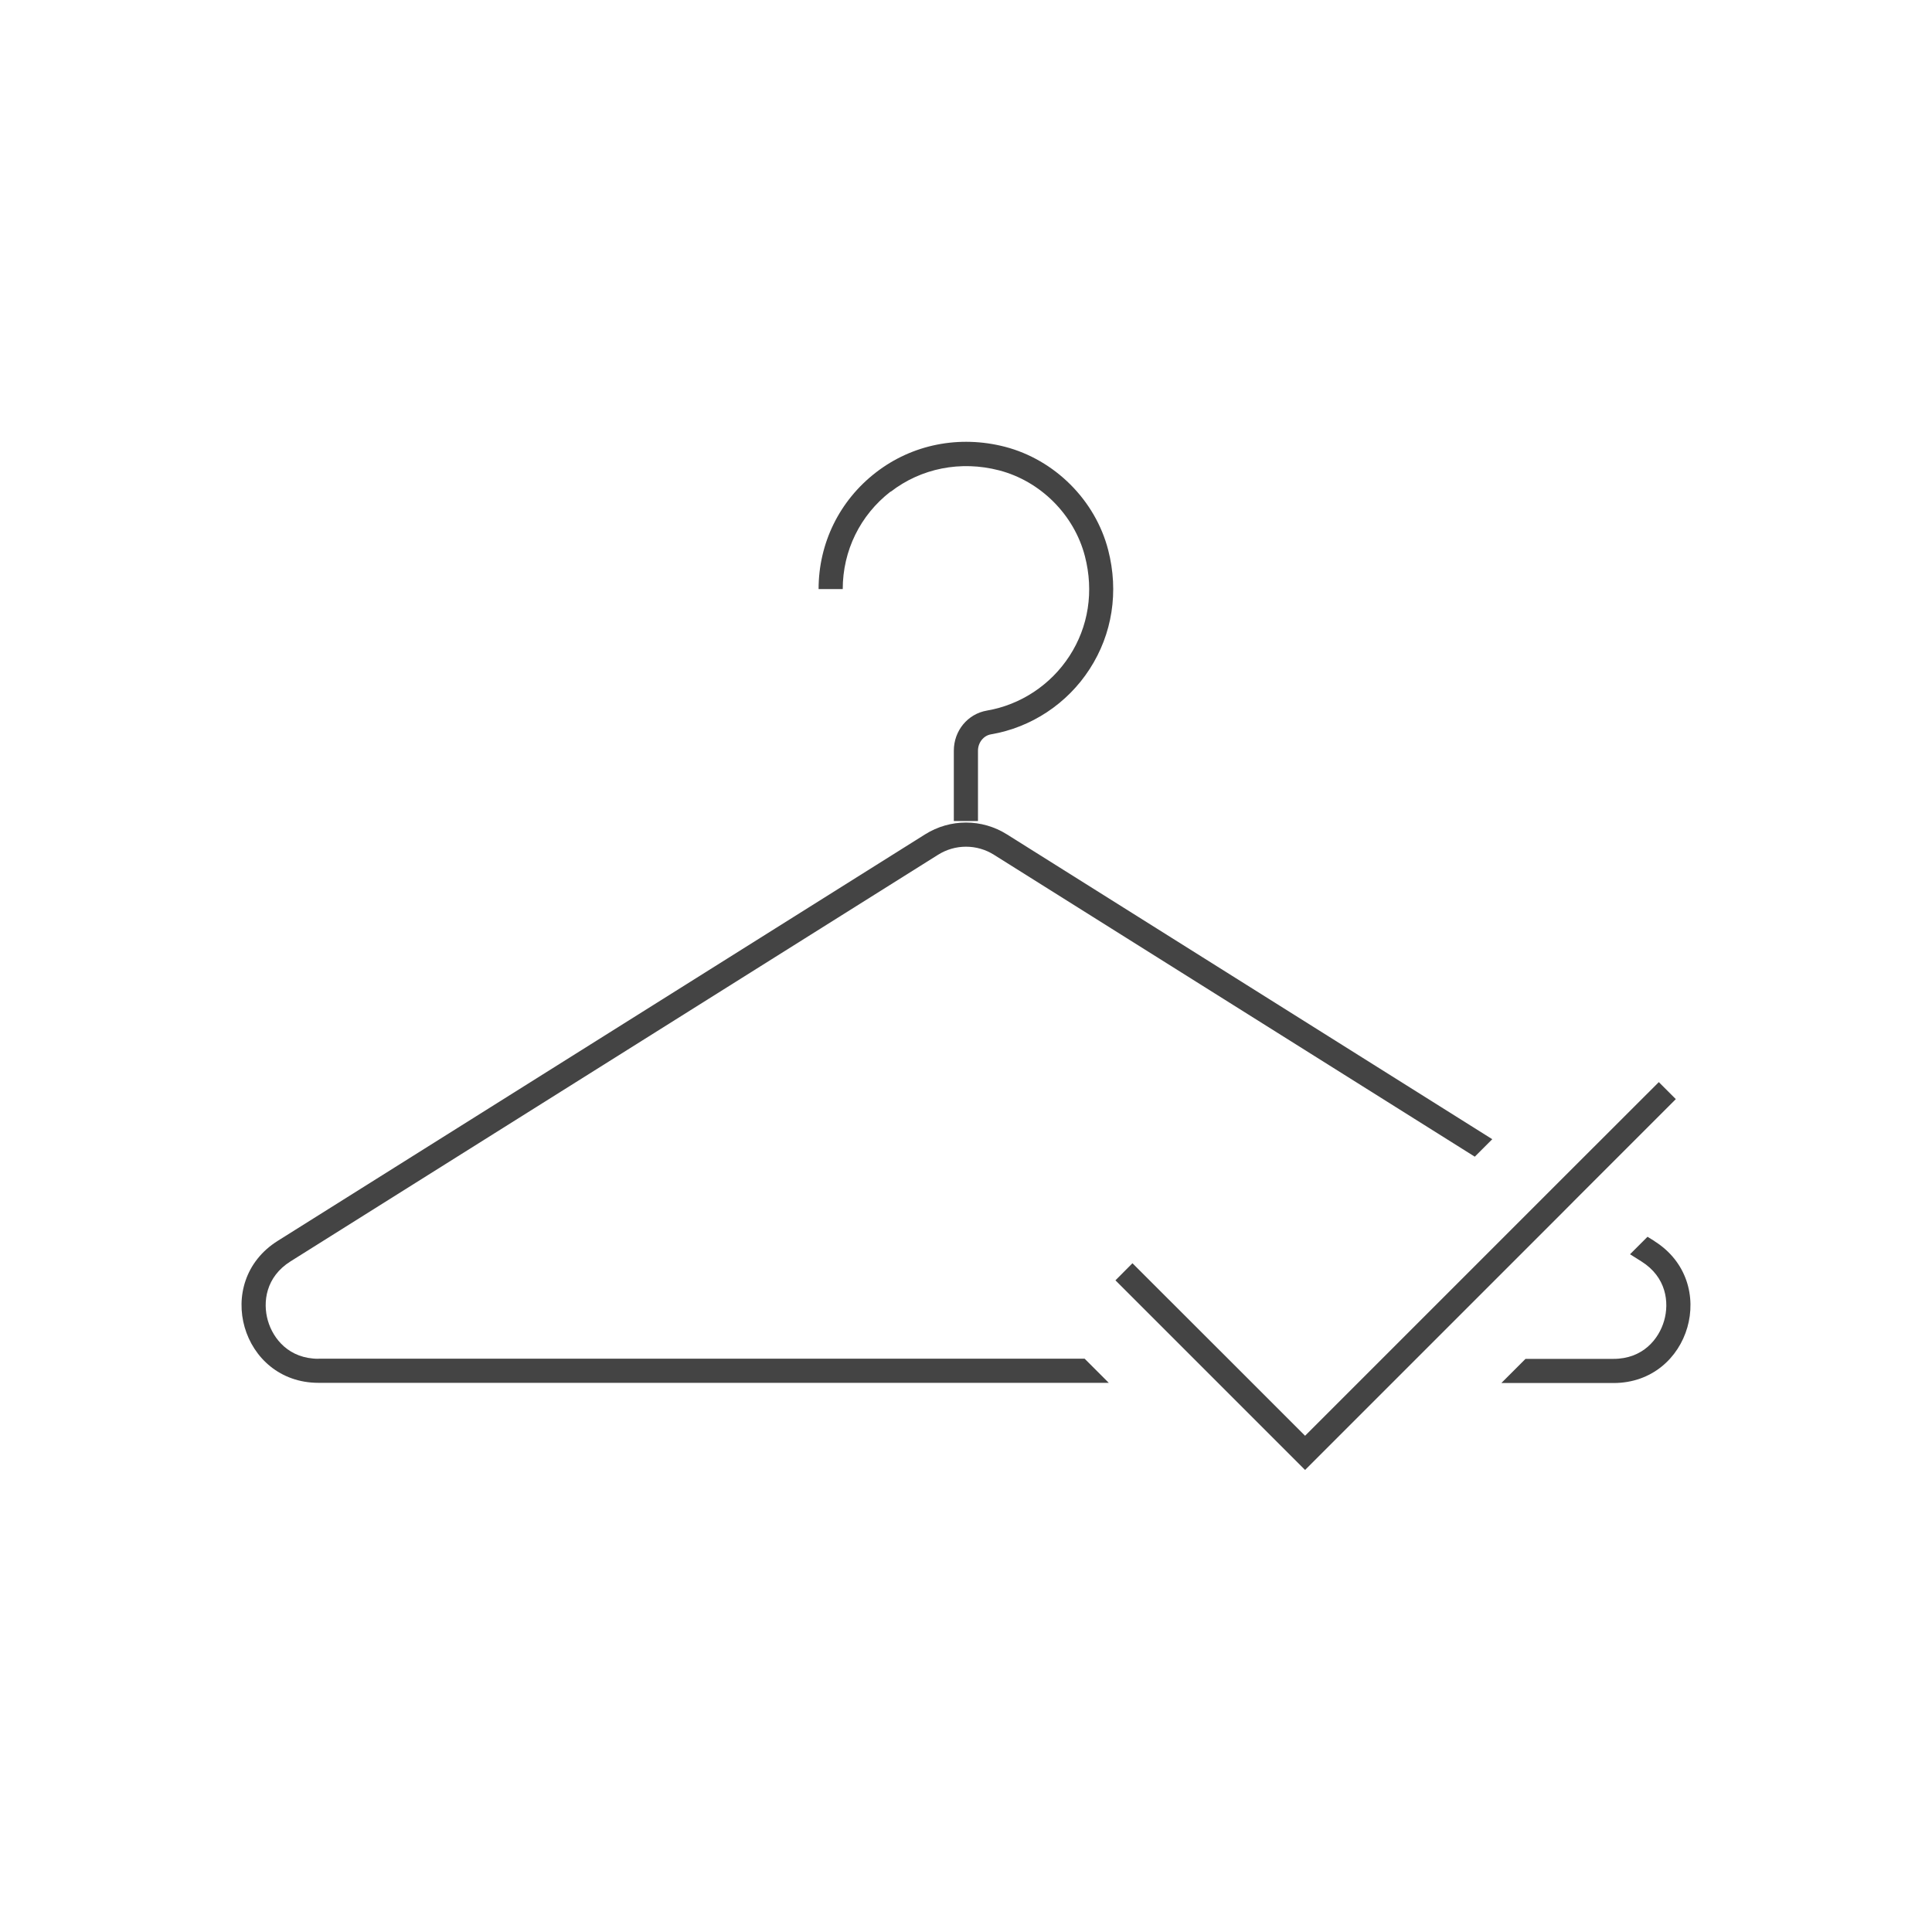 <svg width="60" height="60" viewBox="0 0 60 60" fill="none" xmlns="http://www.w3.org/2000/svg">
<mask id="mask0_190_90" style="mask-type:alpha" maskUnits="userSpaceOnUse" x="0" y="0" width="60" height="60">
<rect width="60" height="60" fill="#D9D9D9"/>
</mask>
<g mask="url(#mask0_190_90)">
<path d="M9.891 42.198C8.982 42.198 8.484 41.586 8.319 41.013C8.154 40.44 8.253 39.657 9.021 39.174L29.13 26.547C29.391 26.382 29.691 26.295 30 26.295C30.309 26.295 30.609 26.382 30.87 26.547L45.801 35.922L46.344 35.379L31.269 25.911C30.882 25.668 30.441 25.545 30 25.545C29.559 25.545 29.118 25.668 28.731 25.911L8.622 38.538C6.594 39.813 7.497 42.945 9.891 42.945H34.434L33.684 42.195H9.891V42.198Z" fill="#444444"/>
<path d="M51.378 38.541L51.165 38.409L50.622 38.952L50.979 39.177C51.747 39.66 51.846 40.443 51.681 41.016C51.516 41.589 51.018 42.201 50.109 42.201H47.376L46.626 42.951H50.109C52.503 42.951 53.406 39.816 51.378 38.544V38.541Z" fill="#444444"/>
<path d="M27.66 15.273C28.605 14.541 29.832 14.298 31.026 14.607C32.313 14.94 33.36 15.987 33.693 17.274C33.975 18.363 33.804 19.464 33.213 20.373C32.631 21.27 31.698 21.888 30.648 22.068C30.054 22.17 29.622 22.692 29.622 23.313V25.497H30.372V23.313C30.372 23.064 30.543 22.845 30.774 22.806C32.028 22.593 33.147 21.852 33.84 20.778C34.545 19.689 34.749 18.375 34.416 17.082C34.017 15.534 32.757 14.277 31.209 13.875C29.79 13.509 28.326 13.8 27.198 14.676C26.07 15.549 25.422 16.869 25.422 18.294H26.172C26.172 17.103 26.712 15.999 27.657 15.267L27.66 15.273Z" fill="#444444"/>
<path d="M49.08 37.098L52.044 34.134L51.516 33.606L48.429 36.69L47.886 37.233L42.921 42.198L42.171 42.948L40.53 44.589L38.889 42.948L38.139 42.198L35.169 39.231L34.641 39.762L37.077 42.198L37.827 42.948L40.53 45.651L43.233 42.948L43.983 42.198L48.537 37.644L49.08 37.098Z" fill="#444444"/>
</g>
</svg>
